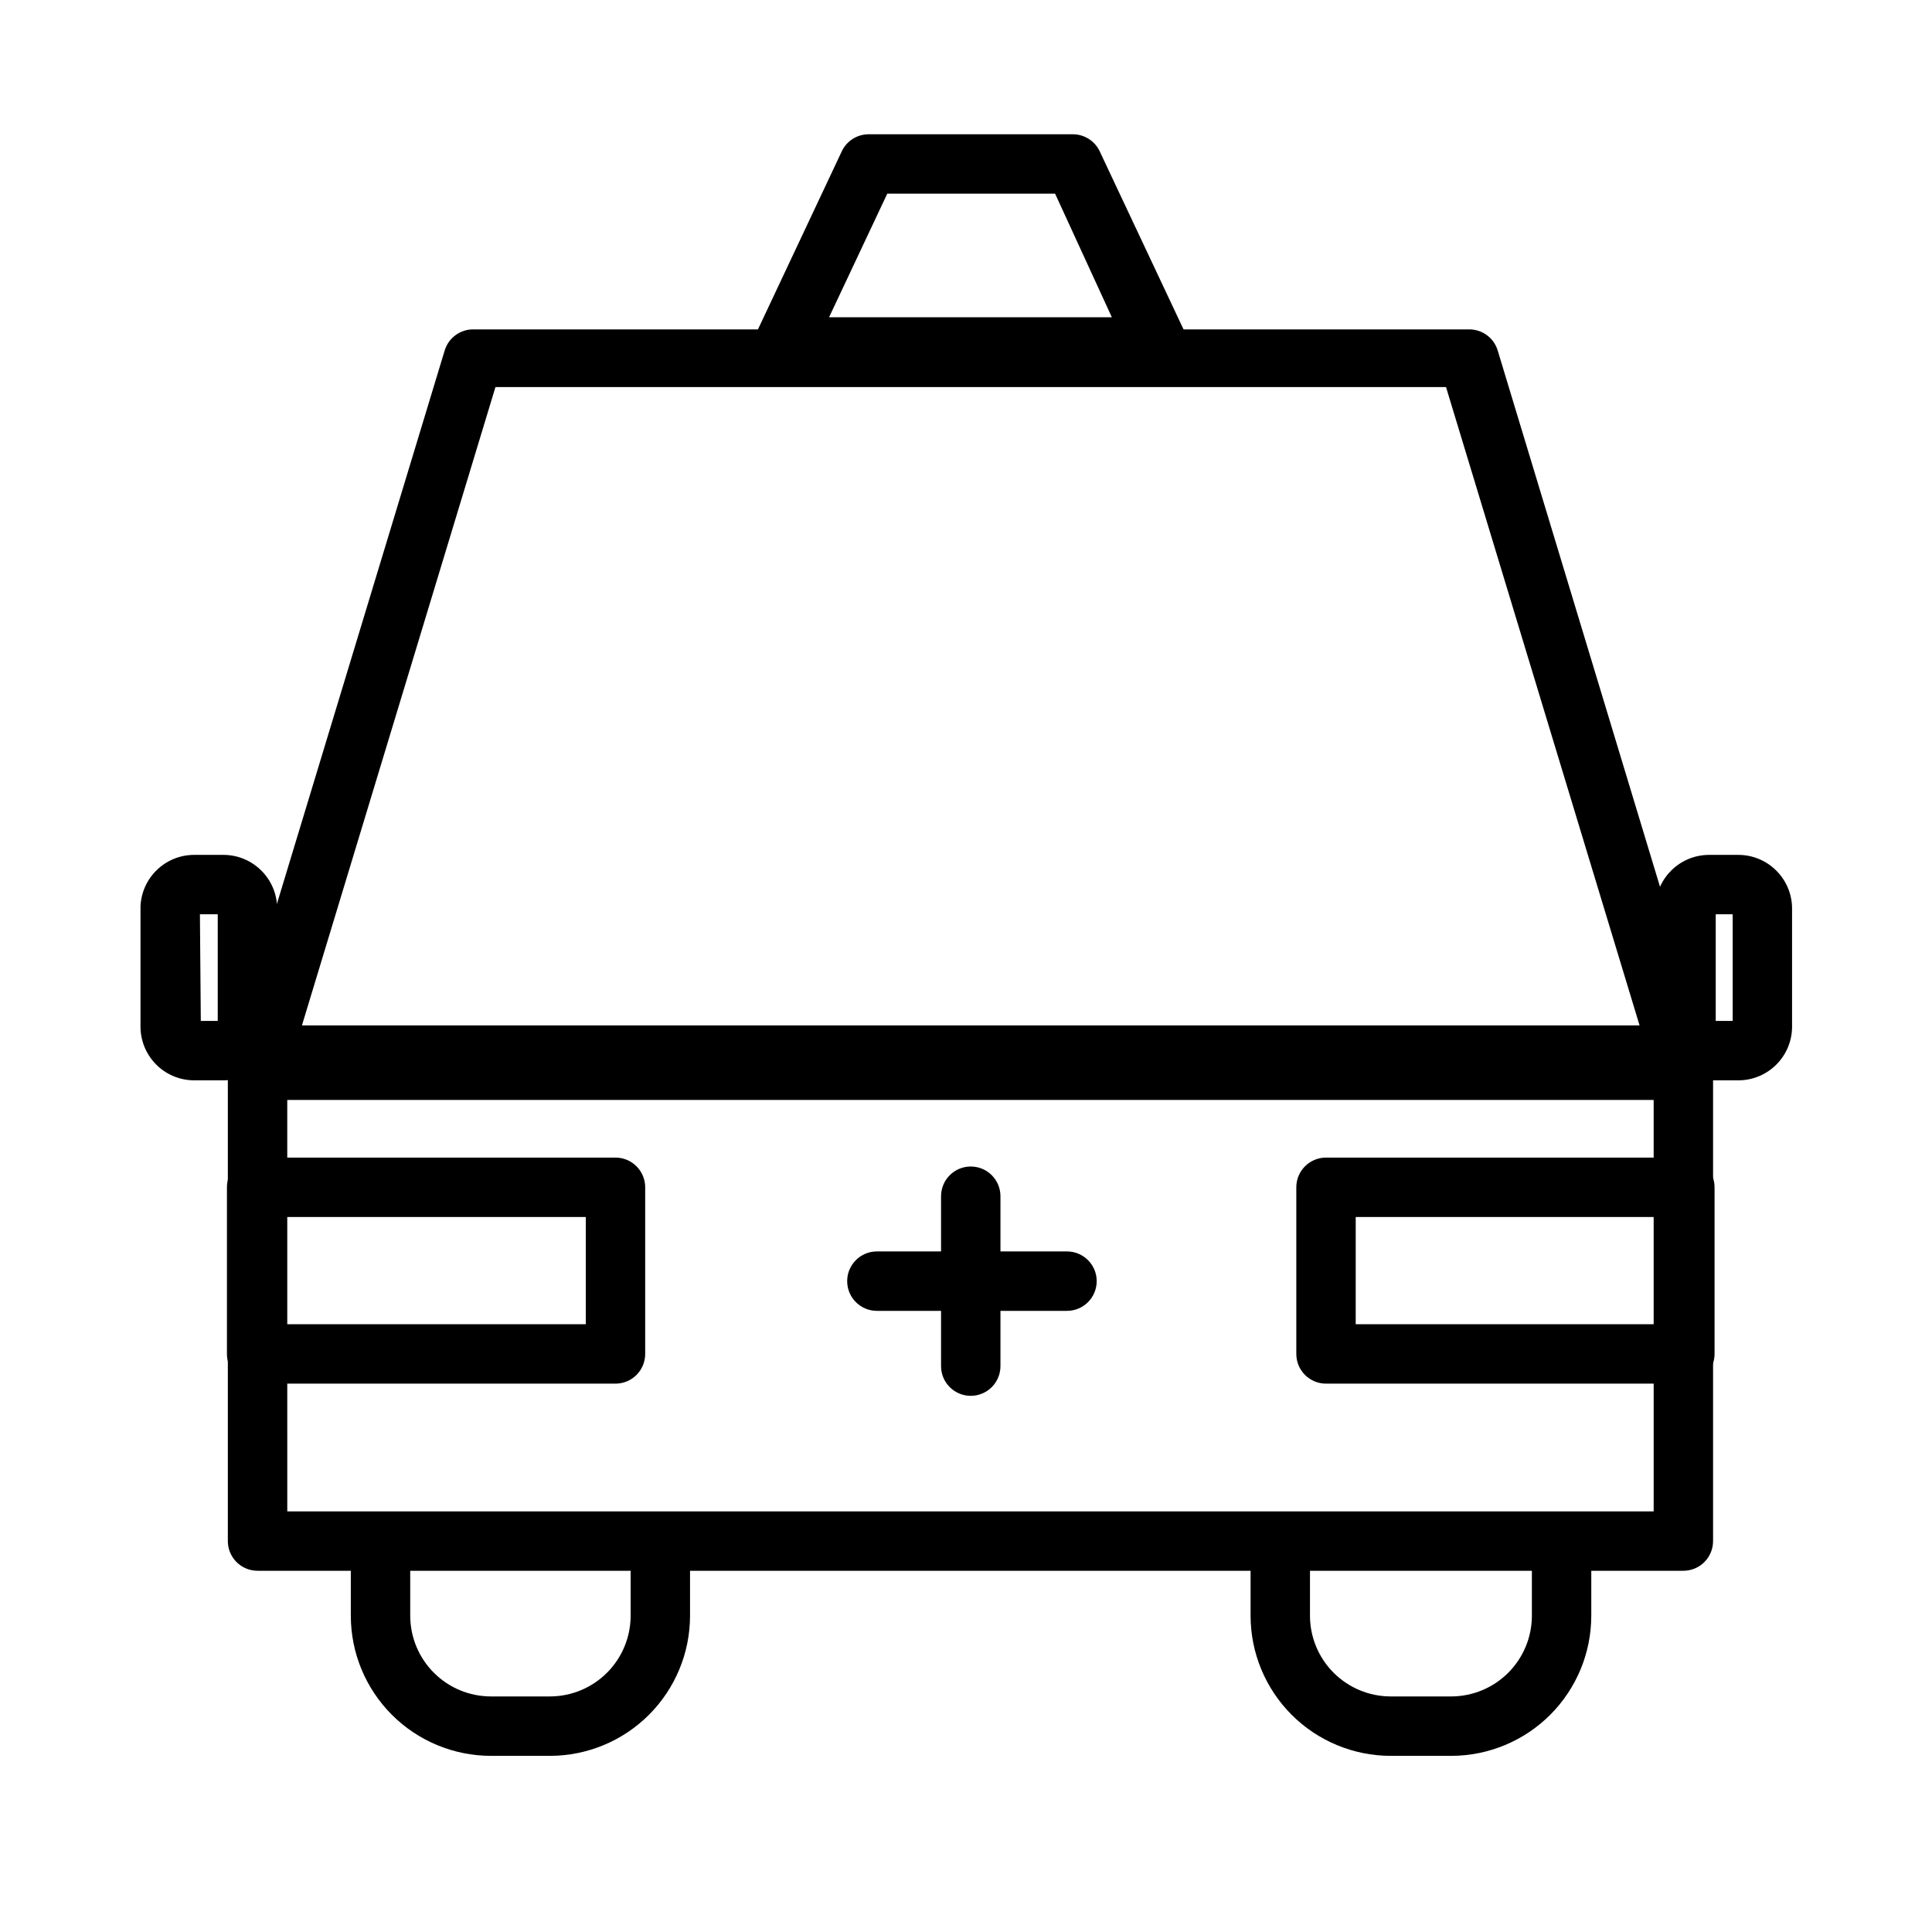 <?xml version="1.0" encoding="UTF-8"?>
<!-- The Best Svg Icon site in the world: iconSvg.co, Visit us! https://iconsvg.co -->
<svg fill="#000000" width="800px" height="800px" version="1.1" viewBox="144 144 512 512" xmlns="http://www.w3.org/2000/svg">
 <g>
  <path d="m289.79 609.32h-15.742c-9.828-0.023-19.246-3.934-26.195-10.883-6.949-6.949-10.863-16.367-10.883-26.195v-16.137h15.742v16.137h0.004c0.02 5.652 2.273 11.066 6.269 15.062 3.996 3.996 9.41 6.25 15.062 6.269h15.742c5.652-0.02 11.066-2.273 15.062-6.269 3.996-3.996 6.25-9.41 6.273-15.062v-16.137h15.742v16.137c-0.02 9.828-3.934 19.246-10.883 26.195-6.949 6.949-16.367 10.859-26.195 10.883z"/>
  <path d="m528.71 609.32h-16.219c-9.824-0.023-19.246-3.934-26.191-10.883-6.949-6.949-10.863-16.367-10.883-26.195v-16.137h15.742v16.137c0.02 5.652 2.273 11.066 6.273 15.062 3.996 3.996 9.41 6.25 15.059 6.269h16.141c5.648-0.02 11.062-2.273 15.059-6.269 4-3.996 6.254-9.41 6.273-15.062v-16.137h15.742v16.137c-0.02 9.812-3.922 19.219-10.852 26.168-6.934 6.945-16.332 10.867-26.145 10.91z"/>
  <path d="m307.11 510.68h-95.094c-4.348 0-7.875-3.523-7.875-7.871v-44.164c0-4.348 3.527-7.871 7.875-7.871h95.094c2.086 0 4.09 0.828 5.566 2.305 1.477 1.477 2.305 3.481 2.305 5.566v44.164c0 2.086-0.828 4.09-2.305 5.566-1.477 1.477-3.481 2.305-5.566 2.305zm-87.223-15.742 79.352-0.004v-28.418h-79.352z"/>
  <path d="m590.5 510.68h-95.094c-4.348 0-7.871-3.523-7.871-7.871v-44.164c0-4.348 3.523-7.871 7.871-7.871h95.094c2.09 0 4.09 0.828 5.566 2.305 1.477 1.477 2.309 3.481 2.309 5.566v44.164c0 2.086-0.832 4.09-2.309 5.566-1.477 1.477-3.477 2.305-5.566 2.305zm-87.223-15.742 79.352-0.004v-28.418h-79.348z"/>
  <path d="m590.11 560.27h-377.86c-4.348 0-7.871-3.523-7.871-7.871v-128.79c0-4.348 3.523-7.871 7.871-7.871h377.86c2.086 0 4.09 0.828 5.566 2.305 1.477 1.477 2.305 3.481 2.305 5.566v128.79c0 2.086-0.828 4.09-2.305 5.566-1.477 1.477-3.481 2.305-5.566 2.305zm-369.98-15.742h362.11l-0.004-113.04h-362.11z"/>
  <path d="m585.78 435.5h-369.04c-3.473 0.109-6.805-1.367-9.055-4.012-2.07-2.59-2.824-5.992-2.047-9.211l56.207-185.39c1.039-3.441 4.281-5.742 7.871-5.59h263.32c3.594-0.152 6.832 2.148 7.871 5.59l55.895 184.68c0.992 3.441 0.227 7.152-2.047 9.922-2.234 2.621-5.531 4.098-8.977 4.012zm-362.98-15.742h356.92l-52.508-173.18h-251.91z"/>
  <path d="m426.37 491.39h-49.988c-4.348 0-7.871-3.527-7.871-7.875 0-4.348 3.523-7.871 7.871-7.871h50.383-0.004c4.348 0 7.875 3.523 7.875 7.871 0 4.348-3.527 7.875-7.875 7.875z"/>
  <path d="m401.26 513.91c-4.348 0-7.871-3.523-7.871-7.871v-45.027c0-4.348 3.523-7.875 7.871-7.875 4.348 0 7.871 3.527 7.871 7.875v45.027c0 2.086-0.828 4.09-2.305 5.566-1.477 1.477-3.477 2.305-5.566 2.305z"/>
  <path d="m451.09 243.82h-99.742c-2.695-0.008-5.203-1.395-6.637-3.68-1.438-2.281-1.605-5.141-0.445-7.574l22.828-48.492c1.301-2.734 4.055-4.481 7.086-4.488h54.156c3.031 0.008 5.785 1.754 7.086 4.488l22.828 48.492c1.16 2.434 0.992 5.293-0.441 7.574-1.438 2.285-3.945 3.672-6.641 3.68zm-87.379-15.742h74.941l-15.039-32.75h-44.477z"/>
  <path d="m604.67 430.3h-7.871c-3.809-0.039-7.441-1.602-10.086-4.34-2.648-2.734-4.09-6.418-4.008-10.223v-31.488c0.293-7.594 6.496-13.617 14.094-13.695h7.871c7.867 0 14.246 6.379 14.246 14.246v31.488c-0.129 7.777-6.469 14.016-14.246 14.012zm-5.984-15.742h4.488v-28.262h-4.488z"/>
  <path d="m203.2 430.3h-7.875c-3.805-0.039-7.438-1.602-10.086-4.34-2.644-2.734-4.086-6.418-4.004-10.223v-31.488c0.293-7.594 6.492-13.617 14.09-13.695h7.875c7.867 0 14.246 6.379 14.246 14.246v31.488c-0.129 7.777-6.469 14.016-14.246 14.012zm-5.984-15.742h4.488v-28.262h-4.723z"/>
 </g>
</svg>